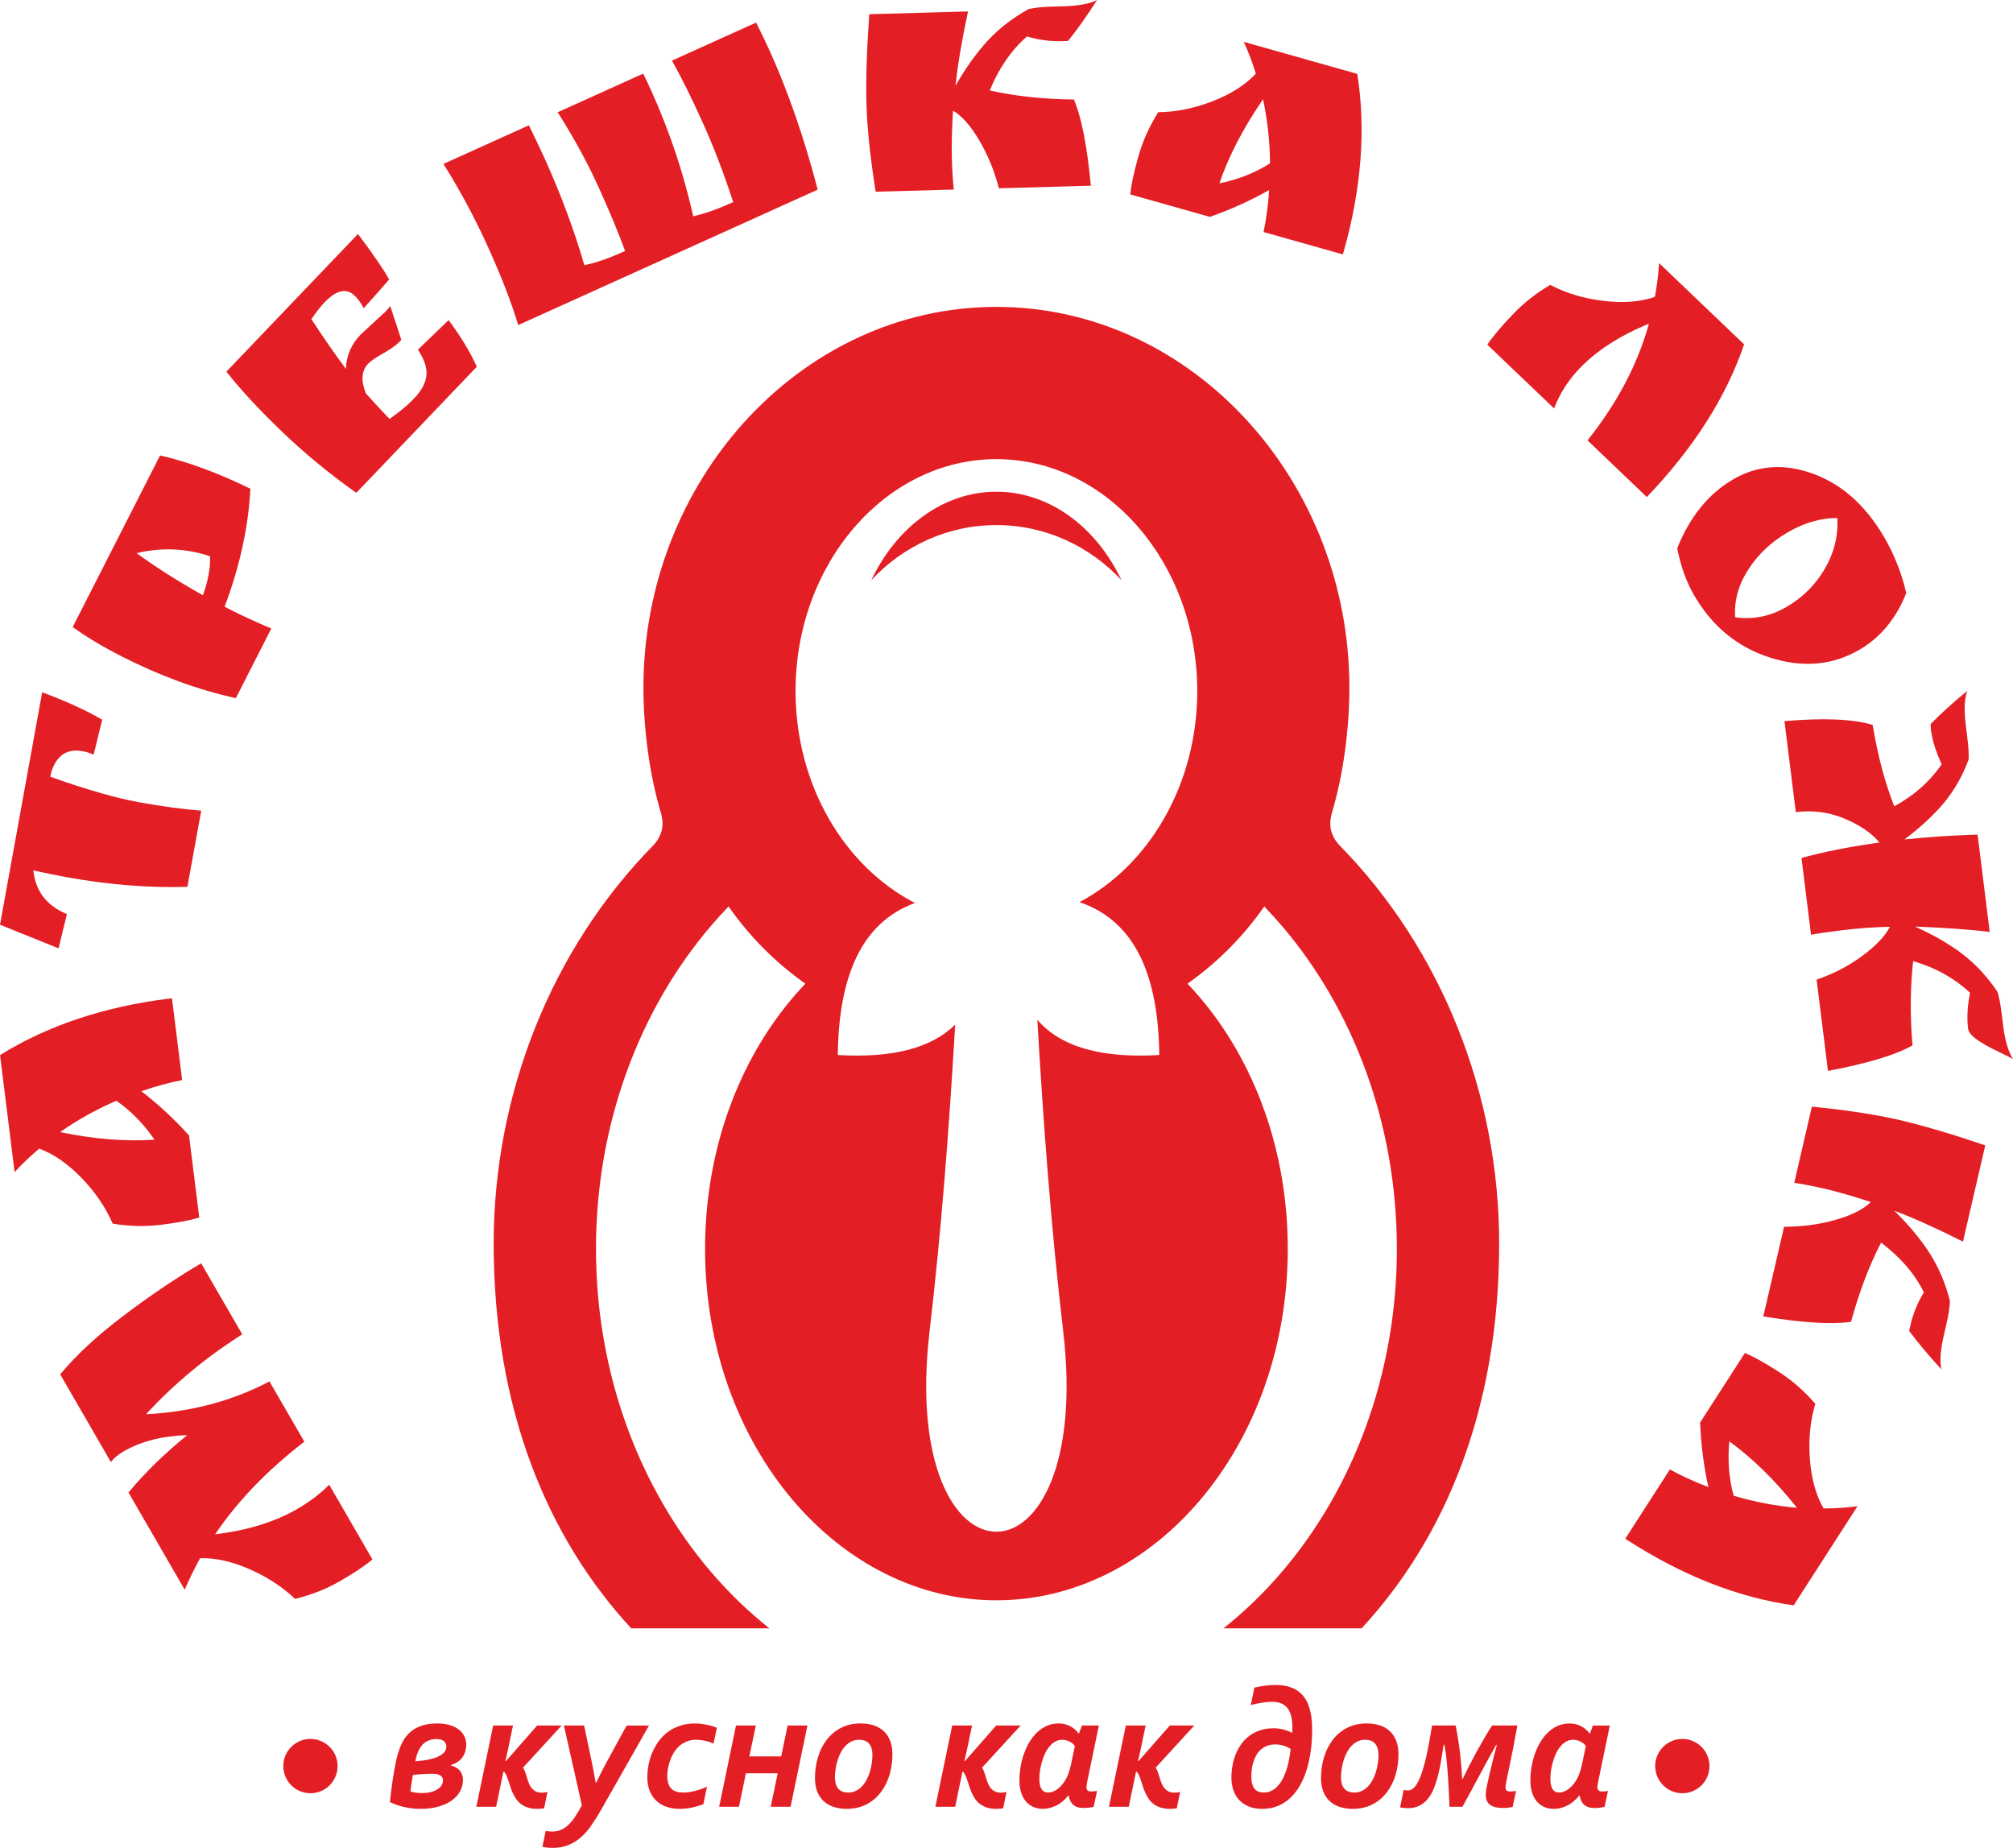 <?xml version="1.0" encoding="UTF-8"?> <!-- Creator: CorelDRAW --> <svg xmlns="http://www.w3.org/2000/svg" xmlns:xlink="http://www.w3.org/1999/xlink" xmlns:xodm="http://www.corel.com/coreldraw/odm/2003" xml:space="preserve" width="115.306mm" height="105.843mm" style="shape-rendering:geometricPrecision; text-rendering:geometricPrecision; image-rendering:optimizeQuality; fill-rule:evenodd; clip-rule:evenodd" viewBox="0 0 14196.4 13031.3"> <defs> <style type="text/css"> <![CDATA[ .fil0 {fill:#E31F25} ]]> </style> </defs> <g id="Layer_x0020_1">  <path class="fil0" d="M7026.9 2164.2c694.9,0 1324.1,311.1 1777.8,812.2 439.1,484.8 711.6,1148.1 711.6,1872.6 0,148.5 -10.8,299 -31.5,450.6 -20.9,153.4 -51.8,298.1 -91.8,434 -12.9,44.1 -14.6,86.3 -5.6,124.2l0.5 -0.2c9.5,38.2 30.4,74.8 61.9,106.9 351.7,359 636.7,796.3 831.7,1286.2 187.1,470.1 291.1,984.2 291.1,1518.5 0,1173.1 -382.5,2078.3 -969.9,2713.8l-974.2 0c149.3,-118.5 288.3,-253.1 415,-401.9 499,-585.7 807.7,-1389.9 807.7,-2273.9 0,-884 -308.7,-1688.2 -807.7,-2273.9 -41.2,-48.4 -83.8,-95.2 -127.5,-140.6 -152.1,217.8 -336.2,399.3 -541.4,544.4 29.4,30.7 58,62.5 85.9,95.2 383.9,450.5 621.3,1077.8 621.3,1774.9 0,697.2 -237.5,1324.4 -621.3,1775 -370.2,434.5 -877.3,703.2 -1433.4,703.2 -556.1,0 -1063.2,-268.8 -1433.4,-703.2 -383.8,-450.5 -621.3,-1077.8 -621.3,-1775 0,-697.2 237.5,-1324.4 621.3,-1774.9 27.8,-32.7 56.5,-64.4 85.9,-95.2 -205.2,-145.1 -389.3,-326.6 -541.5,-544.4 -43.7,45.3 -86.3,92.2 -127.5,140.6 -499,585.7 -807.6,1389.9 -807.6,2273.9 0,884 308.6,1688.2 807.6,2273.9 126.7,148.7 265.7,283.3 415,401.9l-974.2 0c-587.4,-635.5 -969.9,-1540.7 -969.9,-2713.8 0,-534.3 104,-1048.4 291.1,-1518.5 194.9,-489.9 480,-927.2 831.6,-1286.2 31.5,-32.2 52.4,-68.7 61.9,-106.9l0.5 0.2c9,-37.9 7.3,-80.2 -5.6,-124.2 -40,-136 -71,-280.6 -91.8,-434 -20.6,-151.6 -31.5,-302 -31.5,-450.6 0,-724.6 272.5,-1387.8 711.5,-1872.6 453.8,-501.1 1083,-812.2 1777.8,-812.2zm585.9 4197.7c489.2,-258.2 830.7,-828.5 830.7,-1488.3 0,-901 -636.3,-1635.8 -1416.5,-1635.8 -780.2,0 -1416.5,734.8 -1416.5,1635.8 0,664.9 346.8,1239 842,1494.3 -379.6,138.7 -537.8,521.6 -544,1072.1 379.1,22.5 658.1,-46.1 827.8,-214.5 -42.6,727.1 -97.2,1451 -180.5,2161.8 -221.2,1886 1163.5,1886 942.2,0 -84.7,-721.9 -139.5,-1457.4 -182.4,-2196 165.3,193.7 456.2,272.7 860.1,248.7 -6.3,-559.3 -169.9,-945.1 -562.9,-1078.1zm-585.9 -2659l0 0c-346.4,0 -660.2,149.7 -882.2,388.7 176,-372.1 506.1,-624 882.2,-624 376.1,0 706.2,251.9 882.2,624 -221.9,-239 -535.8,-388.7 -882.2,-388.7z"></path> <path class="fil0" d="M871.8 10235.4c-39.1,22.6 -69,47.6 -89.8,75l-357.5 -618.1c108.7,-132.3 256.2,-269.3 442.6,-410.8 186.4,-141.5 370.3,-265.7 551.6,-372.5l289.8 501c-254.4,160.7 -480.6,348.4 -678.6,563.3 318.6,-16.4 608.7,-93.5 870.5,-231.4l245.9 425.1c-261.7,201.5 -471.4,419.3 -629.4,653.4 228.8,-28.1 422,-87.8 579.6,-178.9 85.3,-49.3 160.4,-106.3 225.3,-170.9l304.9 527.1c-53.4,44.4 -129,94.8 -226.6,151.3 -97.6,56.5 -203.9,98.6 -319,126.6 -89.7,-85.1 -196.7,-154.9 -320.9,-209.5 -124.2,-54.5 -240.4,-80.4 -348.8,-77.6 -40.4,73.6 -76.7,147.6 -108.8,222.2l-396.4 -685.4c117.1,-141.1 255.3,-275.9 414.3,-404.6 -176.3,5.4 -325.9,43.7 -448.8,114.8zm2306.9 2214.6l0 0c27.9,6.9 49.3,19 64.3,36.8 14.7,17.8 22,39.6 22,65.5 0,27.3 -6.5,53.3 -19.4,78.2 -13.1,24.8 -32.1,46.5 -57.3,65 -25.2,18.4 -56.6,33.1 -94,44.2 -37.2,11.1 -80.4,16.6 -129.3,16.6 -38.6,-0 -76.6,-4.3 -113.9,-12.7 -37.2,-8.5 -71.1,-20.2 -101.4,-35.2 2.6,-25.6 5.6,-51.5 8.9,-77.5 3.1,-26.1 6.5,-51.3 10.3,-75.9 3.6,-24.7 7.7,-48.5 11.7,-71.3 4.2,-23 8.3,-44.1 12.3,-63.4 9.3,-44.2 21.6,-82.8 36.3,-115.9 14.7,-33.1 33.7,-60.8 57,-83.2 23.4,-22.2 51.3,-39 83.8,-50.3 32.5,-11.1 71.3,-16.8 116.4,-16.8 31.9,0 60.4,3.9 85.4,11.4 25.1,7.4 46.3,17.8 63.4,31.1 17,13.1 30.1,28.9 39.2,47.1 9.1,18.2 13.7,38 13.7,59.2 0,34.8 -8.9,64.6 -26.7,89.5 -17.8,24.8 -45.4,43.4 -82.8,55.7l0 2.2zm-989.3 -186.9l0 0c105.8,-0 191.5,85.7 191.5,191.5 0,105.8 -85.7,191.5 -191.5,191.5 -105.7,0 -191.5,-85.7 -191.5,-191.5 0,-105.7 85.7,-191.5 191.5,-191.5zm9675.1 0l0 0c105.7,0 191.5,85.7 191.5,191.5 0,105.8 -85.7,191.5 -191.5,191.5 -105.8,0 -191.5,-85.7 -191.5,-191.5 -0,-105.7 85.7,-191.5 191.5,-191.5zm-8814.3 245.5l0 0c-17.8,0 -38.8,0.6 -63.5,2 -24.4,1.4 -49.5,3.6 -75.1,6.9 -3,17.8 -6.3,36.8 -9.3,56.8 -3.3,20.2 -5.7,40 -7.3,59.2 10.3,3.6 22.4,6.5 36.1,8.3 13.7,2 30.1,3 48.5,3 19.8,0 38.4,-2 56,-6.3 17.6,-4 32.9,-10.1 45.8,-17.8 13.1,-7.7 23.4,-17 31.1,-28.1 7.7,-11.1 11.5,-23.2 11.5,-36.8 0,-15 -5.8,-26.5 -17.8,-34.7 -11.7,-8.3 -30.5,-12.6 -56.2,-12.5zm28.5 -244.4l0 0c-19,0 -36.6,2.8 -52.5,8.7 -16,5.7 -30.3,14.7 -42.9,27.1 -12.7,12.5 -23.6,28.7 -32.9,48.7 -9.3,20 -16.2,43.8 -21,71.9 43.4,-3.2 79.2,-8.3 107.2,-15.1 27.9,-6.9 50.3,-15.2 66.9,-24.5 16.6,-9.5 28.1,-19.8 34.5,-30.9 6.5,-11.1 9.7,-22.4 9.7,-34.4 0,-15.4 -5.9,-27.9 -17.8,-37.4 -11.7,-9.5 -28.9,-14.1 -51.3,-14.1zm420.1 477.5l0 0 -139.6 0 118.8 -573.2 139.8 0 -28.5 137.1c-8.3,40 -16.8,77.8 -25.4,113.7l4.2 0 220.2 -250.9 172.7 0 -271.7 296.3 0 2.4c4.9,6.7 8.9,14.7 12.5,24 3.4,9.3 6.9,19.2 10.1,29.9 3,10.5 6.3,21.2 9.7,31.5 3.4,10.5 7.5,20.8 12.1,31.1 8.2,18.2 19.4,32.5 33.5,42.8 13.9,10.5 31.7,15.8 53.5,15.8 12.1,0 25.6,-1.8 40.2,-5.2l-23.6 115.5c-17.8,2.4 -34,3.6 -48.7,3.6 -25.8,0 -48.5,-3.2 -67.6,-9.7 -19.2,-6.7 -35.6,-15.1 -49.1,-25.9 -13.7,-10.7 -25,-23 -34.3,-37.4 -9.3,-14.1 -17.4,-28.9 -24,-44.5 -6.2,-14.5 -11.7,-29.1 -16.2,-43.8 -4.6,-14.6 -9.1,-28.3 -13.3,-41.4 -4.4,-13.1 -8.9,-24.9 -13.7,-35.2 -4.6,-10.5 -10.5,-18.9 -17.8,-25.2l-2.2 0 -51.5 248.4zm478.1 -573.2l0 0 126.7 562.9c-16.9,31.1 -33.1,58.2 -48.5,81.2 -15.4,23 -31.3,42.2 -47.7,57.6 -16.4,15.3 -33.7,26.9 -52.1,34.5 -18.4,7.7 -38.8,11.5 -61.2,11.5 -15.4,0 -30.5,-1.4 -45.7,-4.2l-23.6 111.7c19.4,5.1 44.2,7.7 74.5,7.7 41.2,0 77.8,-6.7 110.1,-20.2 32.5,-13.3 62,-31.9 88.9,-55.7 26.9,-23.8 51.5,-52.3 74.1,-85.4 22.8,-33.1 45.4,-69.5 67.9,-108.9l336.7 -592.6 -158 0 -141.6 259.5c-26.7,50.1 -51.1,98 -73.3,143.8l-3.4 0c-7.5,-46.2 -17,-96.7 -28.5,-152.1l-52.7 -251.3 -142.6 0zm1055.2 127.2l0 0c-21.4,-9.3 -42.6,-16 -63.6,-20.2 -21.2,-4.2 -40.2,-6.5 -57.2,-6.5 -26,0 -49.3,4.2 -69.5,12.7 -20.4,8.5 -38.2,19.6 -53.3,33.5 -15.1,14.1 -28.1,30.1 -38.4,47.9 -10.5,18 -19,36.4 -25.4,55.3 -6.7,18.8 -11.3,37.4 -14.3,55.8 -2.8,18.4 -4.5,35 -4.5,49.9 0,22.4 2.8,41.2 8.3,56.4 5.6,15.1 13.3,27.3 23.2,36.2 9.7,8.7 21.4,15.1 35.2,18.8 13.5,3.9 28.3,5.7 44,5.7 26.5,0 54.1,-3.6 82.8,-10.9 28.9,-7.2 57.6,-17.4 86.5,-30.3l-25.5 123.2c-20.2,8.3 -45,15.8 -74.5,22.8 -29.7,6.9 -61.2,10.3 -94.7,10.3 -29.1,0 -57.4,-4.2 -84.6,-12.5 -27.3,-8.3 -51.3,-21.2 -72.1,-39.2 -21,-18 -37.8,-41.2 -50.3,-69.7 -12.7,-28.3 -19,-62.8 -19,-103.4 0,-26.5 2.6,-54.1 8.1,-83.2 5.3,-28.9 13.5,-57.4 25,-85.2 11.5,-27.7 26.3,-54.4 44,-79.8 18,-25.4 39.4,-47.7 64.2,-66.9 24.9,-19.2 53.7,-34.3 86.7,-45.6 33.1,-11.1 69.5,-16.8 109.3,-16.8 22.4,0 48.5,2.8 77.8,8.5 29.5,5.8 54.5,13.1 75.5,22.2l-23.6 111.1zm403.4 446l0 0 49.1 -236.3 -224.2 0 -49.1 236.3 -139.6 0 118.8 -573.2 139.8 0 -45.6 218.1 224.4 0 45.4 -218.1 139.8 0 -119 573.2 -139.8 0zm622.6 -472.7l0 0c-19,0 -36.4,3.9 -52.1,11.3 -15.8,7.5 -29.9,17.8 -42.7,30.9 -12.5,13.1 -23.4,28.5 -32.7,45.8 -9.3,17.2 -17.2,35.8 -23.4,55.8 -6.2,19.8 -11.1,40.2 -14.1,61.2 -3.3,20.8 -4.9,41.2 -4.9,61.4 0,32.5 7.7,58.4 22.8,77.4 15.2,18.8 39.2,28.3 71.9,28.3 19,0 36.3,-3.8 52.1,-11.3 15.7,-7.5 29.9,-17.8 42.6,-30.9 12.5,-13.1 23.6,-28.5 33.1,-45.8 9.5,-17.2 17.2,-36 23.4,-55.8 6.1,-19.8 10.7,-40.4 13.7,-61.4 3.2,-21 4.9,-41.6 4.9,-61.8 0,-32.1 -7.7,-57.8 -23,-76.8 -15.6,-18.8 -39.4,-28.3 -71.7,-28.3zm11.9 -115.1l0 0c33.9,0 64.6,4.4 91.9,13.5 27.5,9.1 50.9,22.6 70.5,40.6 19.6,18 34.5,40.6 45.3,68.1 10.7,27.5 16,59.2 16,95.5 0,50.5 -6.9,99 -20.6,145.2 -14,46.4 -34.4,87.3 -61.4,122.8 -26.9,35.5 -60.6,63.8 -100.8,84.8 -40.2,21.2 -86.9,31.7 -139.8,31.7 -33.5,0 -64,-4.5 -91.7,-13.5 -27.5,-9.1 -51.1,-22.6 -70.7,-40.6 -19.4,-18 -34.5,-40.6 -45.3,-67.7 -10.7,-27.3 -15.9,-59.2 -15.9,-96 0,-50.5 6.9,-99 20.8,-145.2 13.7,-46.5 34.1,-87.3 61.2,-122.8 27,-35.6 60.6,-63.8 100.8,-84.8 40.4,-21.2 86.9,-31.7 139.8,-31.7zm666.1 587.8l0 0 -139.6 0 118.8 -573.2 139.8 0 -28.5 137.1c-8.3,40 -16.8,77.8 -25.4,113.7l4.2 0 220.2 -250.9 172.7 0 -271.7 296.3 0 2.4c4.8,6.7 8.9,14.8 12.5,24 3.4,9.3 6.9,19.2 10.1,29.9 3,10.5 6.2,21.2 9.7,31.5 3.4,10.5 7.5,20.8 12.1,31.1 8.3,18.2 19.4,32.5 33.6,42.8 13.9,10.5 31.7,15.8 53.5,15.8 12.1,0 25.7,-1.8 40.2,-5.2l-23.6 115.5c-17.8,2.4 -33.9,3.6 -48.7,3.6 -25.8,0 -48.5,-3.2 -67.6,-9.7 -19.2,-6.7 -35.5,-15.1 -49.1,-25.9 -13.7,-10.7 -25,-23 -34.3,-37.4 -9.3,-14.1 -17.4,-28.9 -24,-44.5 -6.2,-14.5 -11.7,-29.1 -16.2,-43.8 -4.6,-14.6 -9.1,-28.3 -13.3,-41.4 -4.4,-13.1 -8.9,-24.9 -13.7,-35.1 -4.6,-10.5 -10.5,-19 -17.8,-25.2l-2.2 0 -51.5 248.4zm926.1 -137.6l0 0c0,-3.4 0.4,-8.5 1.2,-14.9 0.8,-6.7 1.8,-13.5 3.4,-21l82.8 -399.7 -119.4 -0 -20.8 56.3 -2.4 0c-18,-24.4 -39.4,-42.2 -63.8,-53.7 -24.4,-11.5 -50.3,-17.2 -77.5,-17.2 -29.5,0 -57,5.5 -82.2,16.6 -25.3,11.1 -48.1,26.2 -68.7,45.6 -20.4,19.2 -38.6,42 -54.1,67.9 -15.6,26.1 -28.7,53.9 -39.4,83.8 -10.5,29.7 -18.6,60.8 -23.8,93.1 -5.4,32.3 -8.1,64.6 -8.1,96.5 0,29.9 3.8,57.2 11.3,81.6 7.5,24.4 18.4,45.4 32.5,62.8 14.1,17.2 31.5,30.7 52.1,40.2 20.4,9.5 43.4,14.1 69.1,14.1 30.1,0 60.8,-7.3 92.1,-21.8 31.3,-14.7 60.6,-38.8 87.9,-72.3l2.4 0c4.3,28.3 15,49.9 31.7,65.2 16.8,15.2 41.2,22.8 73.5,22.8 22.6,0 46.1,-2.6 70.5,-7.7l24.3 -112.3c-16.6,2.4 -30.5,3.6 -42,3.6 -10.3,0 -18.2,-2.2 -24,-6.9 -5.7,-4.4 -8.5,-12.1 -8.5,-22.8zm-81.6 -291.1l0 0 -27.3 128.9c-5.6,26 -12.1,49.1 -19.8,69.1 -7.7,20.2 -17,38 -27.7,53.9 -15.7,23.6 -33.7,42.2 -53.7,55.8 -20.2,13.5 -40.2,20.4 -60.4,20.4 -20.2,0 -35.3,-7.9 -45.9,-23.6 -10.5,-15.8 -15.7,-40.4 -15.7,-73.7 0,-17 1.4,-35.3 4.2,-55.3 2.7,-19.8 6.9,-40 12.8,-60.4 5.6,-20.6 12.9,-40.4 21.6,-59.4 8.7,-19.2 19,-36.1 31.1,-50.9 11.9,-14.8 25.7,-26.5 40.8,-35.3 15.2,-8.9 31.9,-13.4 50.5,-13.4 10.7,0 20.6,1.4 29.9,4.1 9.3,2.8 17.8,6.3 25.5,10.3 7.6,4.2 14.3,8.9 20.2,14.1 5.6,5.2 10.3,10.5 13.9,15.5zm379.9 428.6l0 0 -139.6 -0 118.8 -573.2 139.8 0 -28.5 137.1c-8.3,40 -16.8,77.8 -25.4,113.7l4.2 -0 220.2 -250.8 172.7 0 -271.7 296.3 0 2.4c4.8,6.7 8.9,14.7 12.5,24 3.4,9.3 6.9,19.2 10.1,29.9 3,10.5 6.2,21.2 9.7,31.5 3.4,10.5 7.5,20.8 12.1,31.1 8.3,18.2 19.4,32.5 33.6,42.8 13.9,10.5 31.7,15.8 53.5,15.7 12.1,0 25.7,-1.8 40.2,-5.2l-23.6 115.5c-17.8,2.4 -34,3.6 -48.7,3.6 -25.9,0 -48.5,-3.2 -67.7,-9.7 -19.2,-6.7 -35.5,-15.1 -49.1,-25.9 -13.8,-10.7 -25.1,-23 -34.4,-37.4 -9.3,-14.1 -17.3,-28.9 -24,-44.5 -6.2,-14.5 -11.7,-29.1 -16.2,-43.8 -4.6,-14.6 -9.1,-28.3 -13.3,-41.4 -4.4,-13.1 -8.9,-24.8 -13.7,-35.1 -4.7,-10.5 -10.5,-19 -17.8,-25.2l-2.2 0 -51.5 248.4zm1035 -439.9l0 0c-23,0 -43,3.4 -60.4,10.3 -17.4,6.8 -32.3,16.1 -45,27.9 -12.5,11.5 -23,25 -31.3,40.2 -8.3,15.1 -15,31.1 -20.2,47.9 -5.1,16.8 -8.7,33.7 -10.5,51.1 -2,17.4 -3,33.9 -3,49.7 0,20.4 2,38 6.2,52.3 4,14.4 9.9,26.1 17.4,35 7.5,8.9 16.8,15.2 27.9,19.2 11.1,3.8 23.2,5.8 36.6,5.8 22.2,0 43.4,-5.8 63.6,-17.8 20.4,-11.7 38.8,-30.1 55.3,-54.9 16.6,-24.8 30.9,-56.5 43,-95.3 11.9,-38.8 21,-85.3 26.9,-139.2 -13.8,-9.1 -30.1,-16.8 -48.9,-22.8 -18.6,-6.3 -38,-9.3 -57.6,-9.3zm117.8 -82.6l0 0c1.8,-35.6 1,-66.9 -3,-93.9 -3.8,-27 -11.5,-49.7 -22.8,-68.1 -11.1,-18.4 -26.5,-32.3 -45.4,-41.8 -19.2,-9.5 -43,-14.1 -71.3,-14.1 -40.4,-0 -90.3,7.6 -149.9,23l25.5 -122.8c52.1,-12.8 101.4,-19 148,-19 42.2,0 79.4,5.8 111.5,17.8 32.1,11.7 59.2,30.1 81,54.9 22,24.9 38.4,56.5 49.5,95.4 11.1,38.6 16.8,85 17.2,139 0.4,53.3 -2.6,104.2 -8.9,152.9 -6.2,48.7 -16,94.1 -28.9,136.1 -13.1,42 -29.3,80 -48.9,114.1 -19.6,34.2 -42.4,63.4 -68.5,87.7 -25.9,24.2 -55.1,42.8 -87.9,56.2 -32.5,13.1 -68.5,19.8 -107.9,19.8 -36,0 -67.7,-5.5 -94.9,-16.5 -27.5,-11.1 -50.3,-26.3 -68.5,-45.9 -18.2,-19.6 -31.9,-42.8 -41,-69.7 -9.3,-27.1 -14,-56.7 -14,-89.1 0,-28.1 2.5,-56.2 7.7,-84.2 5,-28.3 12.9,-55.3 23.2,-81.2 10.5,-25.6 23.8,-49.7 40,-71.7 16.2,-22.2 35.4,-41.4 57.4,-57.8 22.2,-16.4 47.3,-29.1 75.6,-38.4 28.2,-9.3 59.5,-13.9 94.3,-13.9 22.6,0 44.8,2.8 67.3,8.5 22.2,5.8 42.6,13.3 61.2,22.8l2.4 0zm513.7 49.9l0 0c-19,0 -36.4,3.9 -52.1,11.3 -15.8,7.5 -29.9,17.8 -42.6,30.9 -12.5,13.1 -23.4,28.5 -32.7,45.8 -9.3,17.2 -17.2,35.8 -23.4,55.8 -6.3,19.8 -11.1,40.1 -14.1,61.2 -3.3,20.8 -4.9,41.2 -4.9,61.4 0,32.5 7.7,58.4 22.8,77.4 15.1,18.8 39.2,28.3 71.9,28.3 19,-0 36.4,-3.9 52.1,-11.3 15.7,-7.4 29.9,-17.8 42.6,-30.9 12.5,-13.1 23.7,-28.5 33.1,-45.8 9.5,-17.2 17.2,-36 23.4,-55.8 6.1,-19.8 10.7,-40.4 13.7,-61.4 3.2,-21 4.8,-41.6 4.8,-61.8 0,-32.1 -7.7,-57.8 -23,-76.8 -15.5,-18.8 -39.4,-28.3 -71.7,-28.3zm11.9 -115.1l0 0c33.9,0 64.6,4.4 91.9,13.5 27.5,9.1 50.9,22.6 70.5,40.6 19.6,18 34.5,40.6 45.3,68.1 10.7,27.5 15.9,59.2 15.9,95.5 0,50.5 -6.9,99 -20.6,145.3 -13.9,46.4 -34.3,87.3 -61.4,122.8 -26.9,35.5 -60.6,63.8 -100.8,84.8 -40.2,21.2 -86.8,31.7 -139.8,31.7 -33.6,0 -64.1,-4.5 -91.7,-13.5 -27.5,-9.1 -51.1,-22.6 -70.7,-40.6 -19.4,-18 -34.5,-40.6 -45.2,-67.7 -10.7,-27.3 -16,-59.2 -16,-96 0,-50.5 6.9,-99 20.8,-145.2 13.7,-46.5 34.2,-87.3 61.2,-122.8 27.1,-35.6 60.6,-63.8 100.8,-84.8 40.4,-21.2 86.8,-31.7 139.8,-31.7zm676.9 390.9l0 0c13.3,-28.3 28.7,-59.4 45.8,-92.9 17.2,-33.6 35,-67.3 53.5,-101.2 18.6,-33.9 37.2,-66.6 55.7,-98.4 18.4,-31.9 36,-59.8 52.5,-83.8l177.5 0c-8.2,47.3 -17.6,97.7 -27.7,150.9l-50.9 248.8c-1.6,7.5 -2.8,14.3 -3.6,21 -0.8,6.5 -1.2,11.5 -1.2,14.9 0,9.9 2.6,17.4 7.7,22.2 5.2,5 13.5,7.5 24.8,7.5 11.1,0 25.1,-1.2 42,-3.6l-24.2 112.3c-10.7,2.4 -22.2,4.2 -34.5,5.6 -12.5,1.4 -23.8,2 -34.1,2 -40.6,0 -70.9,-7.7 -91.1,-22.8 -20,-15.1 -30.1,-38.8 -30.1,-70.7 0,-8.3 1.2,-19.8 3.4,-34.5 2.4,-15 5.6,-31.9 9.9,-50.9 4,-19.2 8.9,-40 14.1,-62.4 5.2,-22.6 10.9,-45.4 16.5,-68.5 5.7,-23 11.5,-46.1 17.4,-69.3 6.1,-23 11.7,-44.6 17.2,-64.6l-5.3 0c-16.2,27.9 -33.7,59.4 -52.7,93.9 -18.8,34.7 -38.6,71.1 -58.8,108.9 -20.4,38 -41.2,76.5 -62.4,116.3 -21.4,39.6 -42.4,78.4 -63.4,116.1l-91.7 0c-1.2,-35.2 -2.6,-71.3 -4.4,-108.5 -1.8,-37.4 -3.8,-74.7 -6.5,-112.1 -2.6,-37.6 -5.9,-74.7 -9.7,-111.5 -4,-37 -8.9,-72.1 -14.9,-105.6l-5.3 0c-6.2,41 -12.7,80.6 -19.2,119 -6.5,38.2 -14.1,73.9 -22.9,107 -8.7,33.1 -19,63.4 -30.7,90.7 -11.9,27.1 -26.1,50.5 -42.6,69.7 -16.5,19.4 -36.2,34.3 -58.4,45 -22.2,10.7 -48.1,16 -77.2,16 -7.9,0 -17.4,-0.4 -28.5,-1.4 -11.1,-1 -20.2,-2.6 -27.9,-4.4l25.4 -123.2c9.9,2.8 19.8,4.2 29.7,4.2 14.5,0 28.1,-5.8 40.6,-17.3 12.3,-11.7 23.8,-28.1 34.1,-49.3 10.5,-21 20.2,-46.1 29.1,-74.7 8.9,-28.9 17.2,-60.2 24.9,-94.2 7.7,-33.9 14.9,-69.9 21.8,-107.8 7.1,-37.8 13.6,-76.1 20,-114.7l166.2 0c12.1,60 22.2,122.2 29.9,187 7.7,64.6 12.9,127.8 15.6,189.2l4.3 0zm949.8 59.4l0 0c0,10.7 2.8,18.4 8.5,22.8 5.9,4.7 13.8,6.9 24,6.9 11.5,0 25.4,-1.2 42,-3.6l-24.3 112.3c-24.5,5 -47.9,7.7 -70.5,7.7 -32.3,0 -56.8,-7.7 -73.5,-22.8 -16.8,-15.3 -27.5,-37 -31.7,-65.2l-2.4 0c-27.3,33.5 -56.6,57.6 -87.9,72.3 -31.3,14.6 -62,21.8 -92.1,21.8 -25.7,0 -48.7,-4.6 -69.1,-14.2 -20.6,-9.5 -38,-23 -52.1,-40.2 -14.1,-17.4 -25.1,-38.4 -32.5,-62.8 -7.5,-24.5 -11.3,-51.7 -11.3,-81.6 0,-31.9 2.6,-64.2 8.1,-96.5 5.3,-32.3 13.3,-63.4 23.8,-93.1 10.7,-29.9 23.8,-57.8 39.4,-83.8 15.5,-25.8 33.7,-48.7 54.1,-67.9 20.6,-19.4 43.4,-34.5 68.7,-45.6 25.3,-11.1 52.7,-16.6 82.2,-16.6 27.3,0 53.2,5.7 77.6,17.2 24.4,11.5 45.9,29.3 63.8,53.7l2.4 0 20.8 -56.3 119.4 0 -82.8 399.7c-1.6,7.5 -2.6,14.3 -3.4,21 -0.8,6.5 -1.2,11.5 -1.2,14.9zm-81.6 -291.1l0 0c-3.6,-5 -8.3,-10.3 -13.9,-15.5 -5.8,-5.2 -12.5,-9.9 -20.2,-14.1 -7.7,-4 -16.2,-7.5 -25.4,-10.3 -9.3,-2.6 -19.2,-4.1 -29.9,-4 -18.6,-0 -35.3,4.4 -50.5,13.3 -15.2,8.9 -28.9,20.6 -40.8,35.3 -12.1,14.7 -22.4,31.7 -31.1,50.9 -8.7,19 -16,38.8 -21.6,59.4 -5.8,20.4 -10.1,40.6 -12.7,60.4 -2.8,20 -4.2,38.3 -4.2,55.3 0,33.3 5.3,58 15.8,73.7 10.5,15.7 25.6,23.7 45.8,23.6 20.2,-0 40.2,-6.9 60.4,-20.4 20,-13.5 38,-32.1 53.7,-55.8 10.7,-16 20,-33.7 27.6,-53.9 7.7,-20 14.2,-43 19.8,-69.1l27.3 -128.9zm-9991 -5270.8l0 0 19.9 -2.5 71.7 576.8c-93.7,18.4 -189.7,44.6 -288.1,78.7 117.2,89.8 229.5,193.7 336.7,311.6l72.1 579.3c-66.5,20.1 -155.8,37 -267.6,50.9 -111.9,13.9 -226.2,11.4 -343.1,-7.8 -49.7,-115 -122.8,-222.5 -219.4,-322.4 -96.6,-99.9 -196,-168.8 -298.4,-206.5 -64.1,53.4 -122,108.6 -173.8,165.5l-102.7 -825.5c336,-208.5 733.5,-341.2 1192.7,-398.3zm-372.4 720.4l0 0c-142.2,61.4 -274.4,135.1 -396.7,221 238.4,49.5 460.3,67.3 665.6,53.6 -76.2,-111.7 -165.8,-203.3 -269,-274.6zm-465.8 -2285l0 0c251.9,89.8 460.1,149.7 624.5,179.5 164.3,29.8 311,49.6 439.9,59.4l-97.5 537.4c-271.5,8.5 -557.6,-14.5 -858.3,-69.1 -51,-9.2 -127.1,-24.8 -228.4,-46.5 15.8,147.2 94.8,249.8 237,307.8l-59.1 241.4 -412.9 -166.5 297.4 -1639.4c174.8,65.7 315.9,130.3 423.2,193.9l-60 246.3c-25.1,-11.3 -50.8,-19.4 -77.1,-24.2 -64.1,-11.6 -115.3,-0.5 -153.7,33.2 -38.4,33.8 -63.4,82.7 -75,146.8zm1273.8 -1176.4l0 0 -44.7 -22.7c107.4,-284.6 168,-562.1 181.9,-832.4 -234.5,-113.8 -446.8,-191.8 -637,-234.3l-616.1 1210.2c97.4,70.2 213.7,139.7 349.2,208.7 266.4,135.6 533.6,233.2 801.3,292.7l250.1 -491.2c-105,-44.1 -200,-87.7 -284.8,-130.9zm-197.6 -103.4l0 0c-176.4,-99.1 -332.2,-198.1 -467.4,-297 175.1,-42 347.6,-34.8 517.6,21.7 3.1,82.2 -13.6,173.9 -50.2,275.3zm1113.2 -1839.6l0 0 173.6 -159.9c16.1,-16.9 27.6,-30.2 34.5,-39.8l78.1 237.5 -15.6 16.3c-21.9,22.9 -59.4,49.5 -112.5,79.6 -53.1,30.1 -88.3,54.3 -105.6,72.4 -47.3,49.5 -52.8,119.4 -16.5,209.5 54.5,61.4 110.3,121.6 167.1,180.5 72.1,-51.2 125.4,-95 160.1,-131.2l15.5 -16.3c49.7,-51.9 77.7,-104.2 84.2,-157 6.5,-52.7 -13.5,-114 -60,-183.8l216.8 -208.7c86.6,117.3 152.8,226.9 198.9,328.7l-850 889.4c-186.1,-131.6 -359.5,-274.2 -520.1,-427.7 -160.6,-153.5 -292.6,-295.8 -396,-427l927.9 -970.9c109.7,146.4 183,253.4 219.9,321.1 -64.5,74.7 -124.4,142.3 -179.7,202.6 -18.5,-36.2 -39.9,-65.9 -64,-88.9 -58,-55.4 -128.5,-39.6 -211.6,47.3 -31.2,32.6 -62.2,72.3 -93,119.1 89.4,136.2 170.6,253.1 243.7,350.7 1.5,-91 36.3,-172.1 104.3,-243.4zm2878.5 -2011.9l0 0c-15.8,-35 -45.9,-97.5 -90.2,-187.4l-593.5 268.4c66.4,118.4 138.3,263.3 215.7,434.5 77.4,171.2 149.5,359.1 216.3,563.5 -105,47.5 -199,80.8 -282,100 -68.1,-304.7 -167.5,-601.6 -298.3,-890.8 -23.4,-51.7 -41.7,-90.2 -54.9,-115.4l-602.7 272.5c114.8,180.9 211.8,358.9 290.9,533.9 79.2,175.1 140.6,323.2 184.5,444.5 -112.6,50.9 -208.5,84.2 -287.6,99.8 -71.8,-248 -165.5,-499.9 -281.2,-755.6 -23.4,-51.7 -60,-128.7 -109.8,-230.8l-602.7 272.6c116.2,183.9 221.3,379.8 315.2,587.5 94,207.8 164.7,390.7 212.4,548.8l2111.8 -955c-93.6,-361 -208.2,-691.4 -343.8,-991.2zm1994.6 -299.8l0 0 82.7 -2.3c106.9,-3 185.8,-17.7 236.9,-44.2 -70.4,110.6 -138.8,206.9 -205,289l-40.1 1.1c-85.1,2.4 -168.1,-8.7 -249.1,-33.1 -110.9,96.7 -198.5,223.6 -262.6,380.8 178.3,40.1 376,61.3 593.3,63.6 53.6,125.5 93.5,328.2 119.8,608.2l-648.7 18.1c-31.8,-122.8 -78,-235.5 -138.5,-338.2 -60.6,-102.7 -122.2,-172.5 -185.1,-209.1 -7.9,137.2 -10.6,247.6 -8.3,331.1 2.3,83.5 7,158.6 13.9,225.2l-551 15.4c-38.6,-244.6 -60.3,-451.6 -65,-621.1 -4.7,-169.5 1.9,-379.8 20,-630.9l696.3 -19.5c-44.3,208.5 -73.7,383 -88.1,523.8 71.7,-125.7 147.7,-231.8 227.9,-318.5 80.3,-86.6 176.4,-160.7 288.3,-222.3 43.2,-9.6 97.3,-15.3 162.4,-17.1zm2058.9 1728.2l0 0 -5.5 19.3 -559.5 -157.9c19.5,-93.5 32.6,-192.2 39.3,-296.1 -128.2,73.1 -267.6,136.3 -417.9,189.3l-561.9 -158.5c7.4,-69.1 26.3,-157.9 57,-266.4 30.6,-108.5 77.4,-212.9 140.4,-313.2 125.3,-1.1 252.7,-26.7 382.3,-77 129.6,-50.2 231.7,-115.1 306.2,-194.8 -24.4,-79.8 -52.7,-154.6 -85,-224.4l800.5 225.9c61.6,390.5 29.6,808.5 -96.1,1253.8zm-519.3 -623l0 0c-1.4,-154.9 -18,-305.3 -49.6,-451.4 -138.2,200.5 -240.8,398.1 -307.8,592.6 132.5,-26.8 251.7,-73.9 357.5,-141.2zm2657.1 2353.5l0 0 -418.4 -399.9c210.2,-263.5 354.6,-537.9 433.2,-823.2 -207.1,86.2 -370.2,191.5 -489,315.9 -80.8,84.5 -140.7,178.6 -179.7,282.3l-471 -450c38.9,-57.6 98.1,-128.1 177.7,-211.4 79.6,-83.3 168.4,-153.3 266.4,-209.8 112.4,58.9 238.2,96.5 377.3,112.8 139.2,16.3 259.2,6.8 360,-28.6 13.8,-67.6 23.8,-147 30,-238.1l599.6 573c-126.2,371.5 -355,730.5 -686.2,1077.1zm214.1 361l0 0c24.9,126.5 64.6,236.7 118.9,330.7 127.1,219.8 305.5,366.5 535.3,440.1 229.8,73.6 439.3,55.6 628.7,-53.9 150.4,-86.9 261.3,-220.6 332.6,-400.8 -32.4,-139.5 -83.3,-269.2 -152.8,-389.2 -130.4,-225.6 -297.5,-375.9 -501.1,-451.2 -203.7,-75.2 -392.2,-62.6 -565.7,37.8 -173.5,100.4 -305.5,262.5 -395.9,486.6zm1129.9 -213.5l0 0c6.3,127.6 -23.7,247.7 -89.8,360.2 -66.1,112.5 -156.3,201.9 -270.5,267.9 -114.3,66.1 -234.4,90.2 -360.5,72.4 -8.4,-114.7 22,-226.4 91.3,-335 69.4,-108.6 162.6,-196.8 279.7,-264.5 117.1,-67.7 233.7,-101.4 349.7,-100.9zm659.3 1491.4l0 0 -2.2 -37.6c74.6,-76.6 160.9,-154.7 258.7,-234.1 -20.1,54.7 -23.5,135.9 -10.1,243.6l9.9 79.6c8.9,71.3 12.1,124.7 9.8,160.4 -44.2,118.3 -102.6,220.6 -175.1,307.1 -72.6,86.5 -165,172 -277.4,256.7 171.1,-17.9 343.1,-29.2 515.9,-33.9l85.4 686.2c-126.6,-16.3 -302.3,-28.9 -527.4,-37.9 130.1,57.9 241.6,122.3 334.6,193.2 93,70.9 175.6,159.9 247.8,267.1 11,34 20.9,86.6 29.7,157.9l9.9 79.6c13.2,106 36.5,184.8 69.8,236.2 -9.1,-5.6 -31.1,-16.8 -66,-33.5 -34.9,-16.7 -63.6,-30.8 -86,-42.3 -22.5,-11.5 -47.4,-25.7 -74.8,-42.5 -56.5,-35.1 -86.6,-66.7 -90.1,-94.9 -9.5,-76.2 -4.9,-161 13.8,-254.2 -112.2,-103.9 -246,-178.1 -401.4,-222.8 -20.6,186 -22.1,384 -4.4,593.9 -114.6,66.5 -313.3,126.5 -596.2,180.2l-80.1 -644c118,-39.9 225.4,-95.8 322.6,-167.6 97.1,-71.8 161.8,-140.1 194.2,-204.7 -112.5,2.2 -225.9,10.4 -340.3,24.6 -114.4,14.2 -186.3,24.9 -215.7,31.9l-67.4 -542c154.6,-42.8 337.8,-79 549.5,-108.8 -53.6,-65.7 -135,-121.7 -244.3,-167.8 -109.3,-46.2 -224.4,-61.7 -345.4,-46.7l-79.8 -641.5c274.8,-24.1 482.1,-15.4 621.9,26.2 34.9,212.8 85.6,404.3 152.2,574.4 140.3,-76.4 251.7,-175.2 334.3,-296.6 -41.6,-90.8 -66.9,-172.6 -76,-245.5zm110.1 4191.5l0 0 -18.7 80.6c-24.1,104.1 -29.9,184.3 -17.1,240.4 -89.2,-96.1 -165.1,-186.6 -227.7,-271.4l9 -39.1c19.2,-83 50.9,-160.5 95,-232.6 -65.5,-131.8 -166.2,-248.6 -302,-350.3 -83.9,162.3 -154.5,348.3 -211.6,558 -135,20.1 -341.3,7.5 -618.8,-38l146.5 -632.2c126.8,0.2 247.6,-15.9 362.3,-48.5 114.7,-32.6 197.7,-74.6 249.1,-126.1 -130.8,-42.3 -236.9,-72.9 -318.3,-91.8 -81.3,-18.9 -155.1,-33.4 -221.3,-43.6l124.4 -537c246.4,24.5 452.1,55.9 617.3,94.2 165.2,38.3 367,97.9 605.4,178.9l-157.3 678.6c-190.5,-95.6 -351.9,-168.2 -484.5,-217.7 103.4,101.1 186.9,201.5 250.4,301.1 63.5,99.6 110.9,211.3 142.2,335.2 -1.7,44.2 -9.9,98 -24.6,161.4zm-2248.6 1526.5l0 0c389,250.5 779.2,403.6 1170.6,459l450.5 -699.3c-76.3,10.5 -156.1,15.7 -239.5,15.6 -54.3,-94.6 -86.5,-211.2 -96.6,-349.8 -10.1,-138.6 2.7,-267.9 38.4,-388.1 -77.4,-89.6 -163.5,-164.9 -258.3,-226 -94.8,-61.1 -174.1,-105.2 -238,-132.5l-316.2 490.8c6.7,159.3 26.2,311 58.6,455 -97.4,-36.9 -187.9,-78.3 -271.6,-124.3l-314.8 488.7 16.9 10.9zm747.7 -314.1l0 0c-33.4,-120.9 -43.5,-248.6 -30.4,-383.1 166.4,121.1 325.2,277 476.5,467.9 -148.9,-12.5 -297.6,-40.7 -446.1,-84.7z"></path> </g> </svg> 